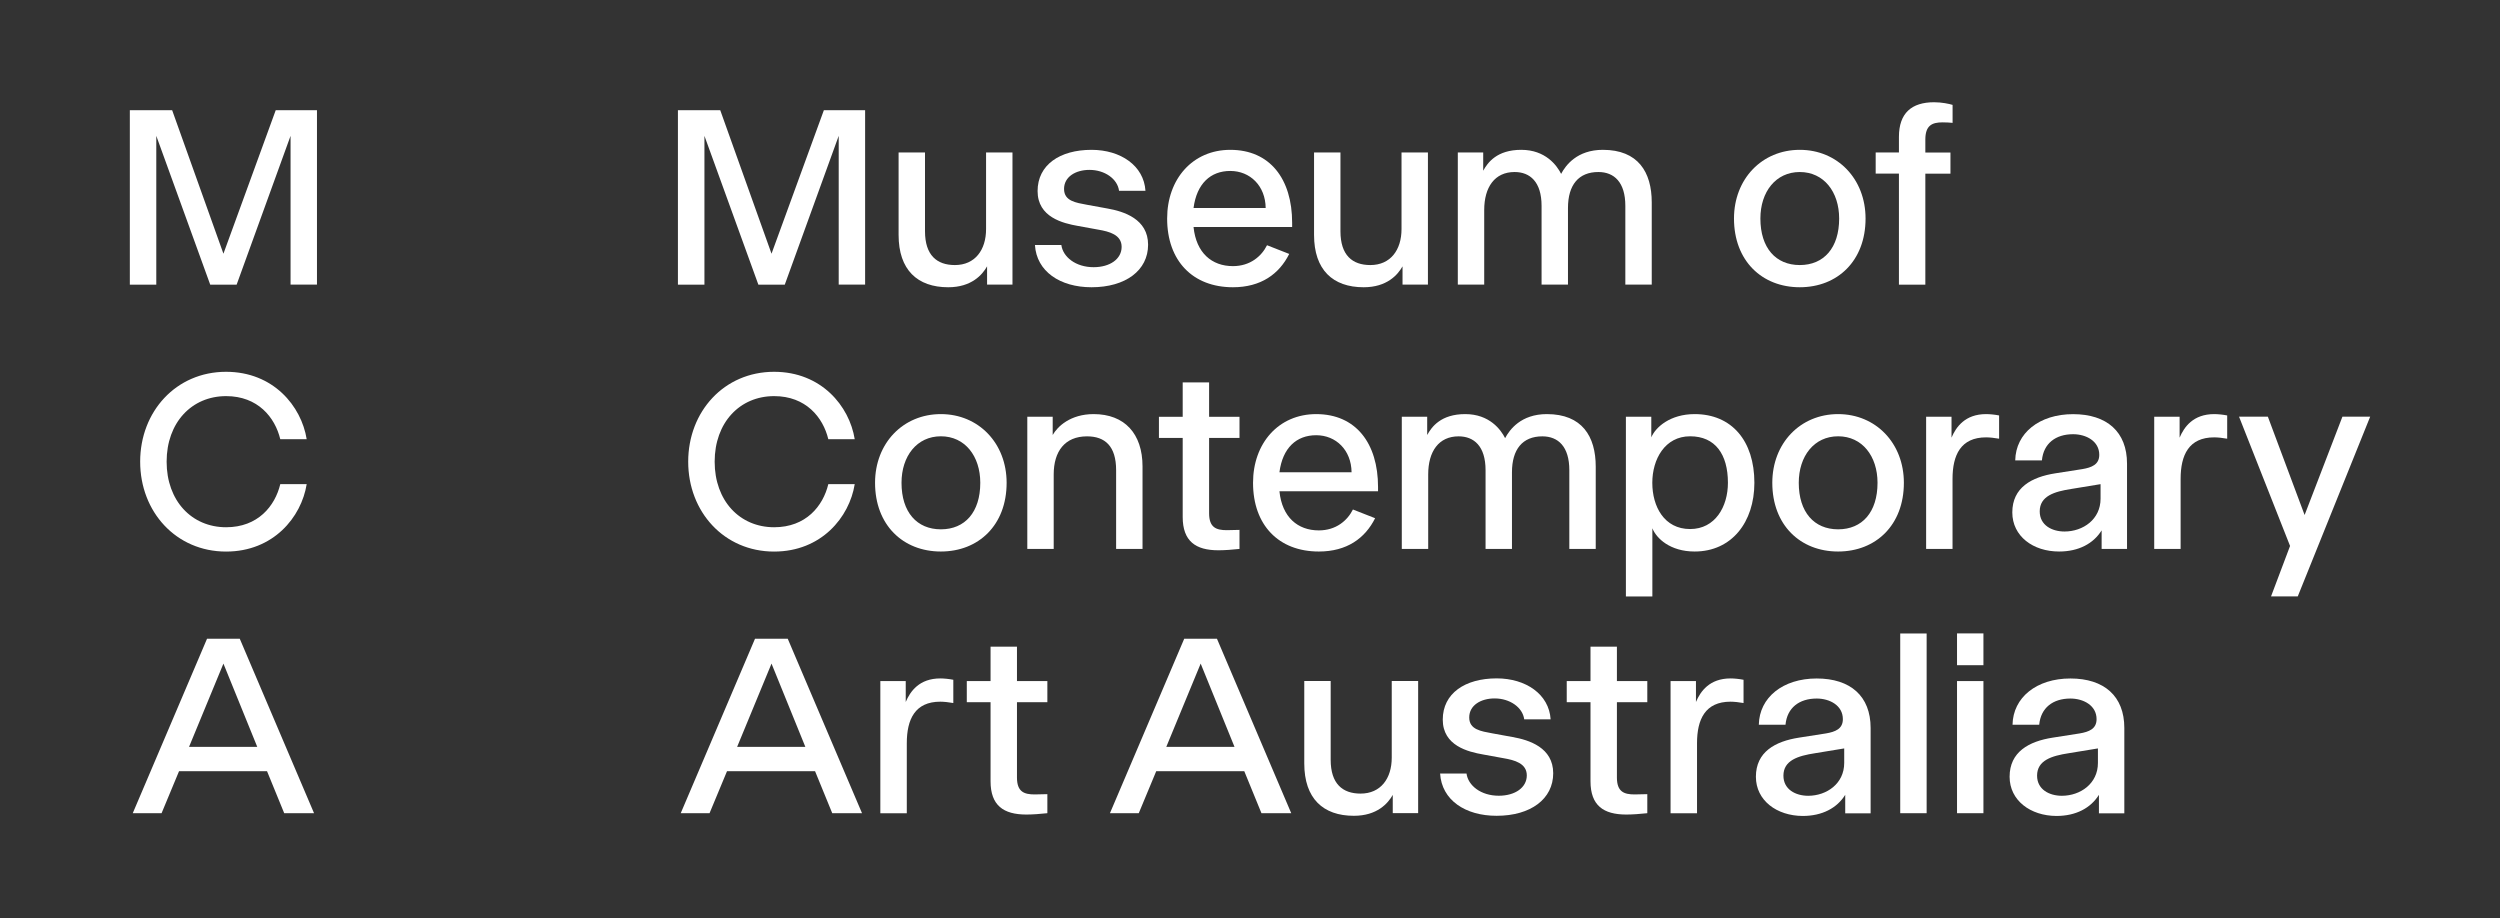 <?xml version="1.0" encoding="UTF-8"?><svg id="Layer_1" xmlns="http://www.w3.org/2000/svg" viewBox="0 0 445 163.45"><rect x="0" y="0" width="445" height="163.45" fill="#333333" stroke="none"/><defs><style>.cls-1{fill:#fff;stroke-width:0px;}</style></defs><path class="cls-1" d="M23.11,50.66v-31.05h7.53l9.13,25.55,9.31-25.55h7.34v31.05h-4.7v-26.48l-9.6,26.49h-4.7l-9.6-26.49v26.49h-4.71Z"/><path class="cls-1" d="M120.67,50.66v-31.05h7.53l9.13,25.55,9.32-25.55h7.34v31.05h-4.7v-26.48l-9.6,26.49h-4.7l-9.6-26.49v26.49h-4.72Z"/><path class="cls-1" d="M159.95,41.82v-14.68h4.7v14.02c0,4.28,2.12,6.02,5.32,6.02,3.58,0,5.55-2.68,5.55-6.4v-13.64h4.7v23.52h-4.52v-3.25c-.85,1.51-2.78,3.72-6.92,3.72-5.49,0-8.83-3.1-8.83-9.31Z"/><path class="cls-1" d="M184.22,43.61h4.7c.28,2.12,2.54,3.95,5.74,3.95,2.92,0,4.99-1.46,4.99-3.62s-2.21-2.73-4.14-3.06l-3.62-.66c-2.68-.47-7.2-1.55-7.2-6.21s3.95-7.34,9.6-7.34c5.18,0,9.32,2.82,9.6,7.29h-4.7c-.28-2.12-2.54-3.72-5.27-3.72-2.45,0-4.52,1.22-4.52,3.39s2.12,2.45,4.09,2.82l3.62.66c2.96.52,7.25,1.88,7.25,6.45s-4,7.57-10.07,7.57c-5.6,0-9.79-2.82-10.07-7.52Z"/><path class="cls-1" d="M230,40.41h-17.55c.47,4.61,3.25,6.96,7.01,6.96,3.06,0,5.08-1.74,6.07-3.72l3.95,1.55c-1.79,3.58-5.03,5.93-10.02,5.93-7.15,0-11.71-4.7-11.71-12.23,0-7.06,4.56-12.23,11.24-12.23,7.06,0,11.01,5.18,11.01,12.98v.76h0ZM225.29,37.02c-.05-3.95-2.78-6.59-6.3-6.59s-5.97,2.26-6.54,6.59h12.84Z"/><path class="cls-1" d="M233.9,41.82v-14.68h4.7v14.02c0,4.28,2.12,6.02,5.32,6.02,3.58,0,5.55-2.68,5.55-6.4v-13.64h4.7v23.52h-4.52v-3.25c-.85,1.51-2.78,3.72-6.92,3.72-5.49,0-8.83-3.1-8.83-9.31Z"/><path class="cls-1" d="M259.49,50.66v-23.52h4.52v3.25c.8-1.46,2.45-3.72,6.77-3.72s6.35,2.78,7.1,4.28c.8-1.51,2.82-4.28,7.43-4.28,6.26,0,8.7,3.95,8.7,9.36v14.63h-4.7v-14.02c0-4.19-1.98-6.02-4.8-6.02-3.53,0-5.41,2.31-5.41,6.4v13.64h-4.7v-14.02c0-4.28-2.07-6.02-4.8-6.02-3.53,0-5.41,2.68-5.41,6.77v13.27h-4.7Z"/><path class="cls-1" d="M308.65,38.9c0-7.06,4.99-12.23,11.71-12.23s11.71,5.18,11.71,12.23c0,7.53-4.99,12.23-11.71,12.23s-11.71-4.7-11.71-12.23ZM327.37,38.9c0-4.75-2.73-8.28-7.01-8.28s-7.01,3.53-7.01,8.28c0,5.22,2.73,8.28,7.01,8.28,4.29,0,7.01-3.06,7.01-8.28Z"/><path class="cls-1" d="M338.01,50.66v-19.76h-4.14v-3.76h4.14v-2.78c0-4.23,2.26-6.16,6.26-6.16,1.36,0,2.68.28,3.29.47v3.2c-.42-.05-1.18-.09-1.79-.09-1.88,0-3.06.56-3.06,3.06v2.31h4.47v3.76h-4.47v19.76h-4.7Z"/><path class="cls-1" d="M24.95,82.18c0-8.94,6.4-16,15.29-16,8.42,0,13.41,6.12,14.35,12h-4.7c-.94-3.9-4-7.67-9.64-7.67-6.12,0-10.59,4.7-10.59,11.67s4.47,11.67,10.59,11.67c5.65,0,8.7-3.76,9.64-7.67h4.7c-.94,5.88-5.93,12-14.35,12-8.89,0-15.29-7.06-15.29-16Z"/><path class="cls-1" d="M122.5,82.18c0-8.94,6.4-16,15.29-16,8.42,0,13.41,6.12,14.35,12h-4.7c-.94-3.9-4-7.67-9.64-7.67-6.12,0-10.59,4.7-10.59,11.67s4.47,11.67,10.59,11.67c5.65,0,8.7-3.76,9.64-7.67h4.7c-.94,5.88-5.93,12-14.35,12-8.89,0-15.29-7.06-15.29-16Z"/><path class="cls-1" d="M155.76,85.94c0-7.06,4.99-12.23,11.71-12.23s11.71,5.18,11.71,12.23c0,7.53-4.99,12.23-11.71,12.23-6.72,0-11.71-4.7-11.71-12.23ZM174.49,85.94c0-4.75-2.73-8.28-7.01-8.28s-7.01,3.53-7.01,8.28c0,5.22,2.73,8.28,7.01,8.28s7.01-3.05,7.01-8.28Z"/><path class="cls-1" d="M182.86,97.71v-23.53h4.52v3.25c.85-1.51,3.15-3.72,7.29-3.72,5.5,0,8.7,3.48,8.7,9.32v14.68h-4.7v-14.02c0-4.28-1.98-6.02-5.18-6.02-3.95,0-5.93,2.68-5.93,6.77v13.27h-4.7Z"/><path class="cls-1" d="M210.52,92.01v-14.06h-4.23v-3.76h4.23v-6.12h4.7v6.12h5.41v3.76h-5.41v13.41c0,2.54,1.27,3.01,3.15,3.01l2.26-.05v3.39c-1.22.14-2.73.24-3.76.24-4.04,0-6.35-1.61-6.35-5.94Z"/><path class="cls-1" d="M245.29,87.45h-17.55c.47,4.61,3.25,6.96,7.01,6.96,3.06,0,5.08-1.74,6.07-3.72l3.95,1.55c-1.79,3.58-5.03,5.93-10.02,5.93-7.15,0-11.71-4.7-11.71-12.23,0-7.06,4.56-12.23,11.24-12.23,7.06,0,11.01,5.18,11.01,12.98v.76h0ZM240.58,84.06c-.05-3.95-2.78-6.59-6.3-6.59s-5.98,2.26-6.54,6.59h12.84Z"/><path class="cls-1" d="M249.52,97.71v-23.53h4.52v3.25c.8-1.46,2.45-3.72,6.77-3.72s6.35,2.78,7.1,4.28c.8-1.51,2.82-4.28,7.43-4.28,6.26,0,8.7,3.95,8.7,9.36v14.64h-4.7v-14.02c0-4.19-1.98-6.02-4.8-6.02-3.53,0-5.41,2.31-5.41,6.4v13.64h-4.7v-14.02c0-4.28-2.07-6.02-4.8-6.02-3.53,0-5.41,2.68-5.41,6.77v13.27h-4.7Z"/><path class="cls-1" d="M289.41,106.17v-31.99h4.52v3.67c.75-1.79,3.34-4.14,7.72-4.14,6.59,0,10.63,4.75,10.63,12.23,0,7.01-4.05,12.23-10.63,12.23-4.38,0-6.82-2.35-7.53-4.14v12.14s-4.71,0-4.71,0ZM307.57,85.94c0-5.08-2.26-8.28-6.73-8.28s-6.73,4.05-6.73,8.28,2.12,8.23,6.73,8.23c4.47,0,6.73-3.99,6.73-8.23Z"/><path class="cls-1" d="M315.47,85.94c0-7.06,4.99-12.23,11.71-12.23s11.71,5.18,11.71,12.23c0,7.53-4.99,12.23-11.71,12.23-6.72,0-11.71-4.7-11.71-12.23ZM334.2,85.94c0-4.75-2.73-8.28-7.01-8.28s-7.01,3.53-7.01,8.28c0,5.22,2.73,8.28,7.01,8.28s7.01-3.05,7.01-8.28Z"/><path class="cls-1" d="M342.85,97.71v-23.53h4.52v3.72c.8-1.88,2.4-4.19,6.16-4.19.66,0,1.55.09,2.31.24v4.14c-.75-.14-1.69-.24-2.31-.24-4.52,0-5.98,3.15-5.98,7.39v12.47h-4.7Z"/><path class="cls-1" d="M358.19,91.21c0-4.42,3.43-6.3,7.67-6.96l4.8-.75c1.65-.28,3.01-.8,3.01-2.54,0-2.45-2.35-3.67-4.66-3.67-3.11,0-5.27,1.65-5.55,4.66h-4.75c.09-4.85,4.28-8.23,10.3-8.23s9.6,3.15,9.6,8.8v15.19h-4.52v-3.3c-1.46,2.35-4.09,3.76-7.57,3.76-4.62.01-8.33-2.72-8.33-6.96ZM373.9,88.77v-2.59l-5.18.85c-3.06.47-5.65,1.27-5.65,4,0,2.45,2.16,3.58,4.42,3.58,3.31-.01,6.41-2.17,6.41-5.84Z"/><path class="cls-1" d="M383.45,97.71v-23.53h4.52v3.72c.8-1.88,2.4-4.19,6.16-4.19.66,0,1.55.09,2.31.24v4.14c-.75-.14-1.69-.24-2.31-.24-4.52,0-5.98,3.15-5.98,7.39v12.47h-4.7Z"/><path class="cls-1" d="M404.24,106.17l3.39-8.99-9.08-23.01h5.13l6.54,17.5,6.73-17.5h4.94l-12.89,31.99h-4.76Z"/><path class="cls-1" d="M50.59,144.75l-3.06-7.48h-15.66l-3.11,7.48h-5.13l13.22-31.05h5.83l13.22,31.05s-5.31,0-5.31,0ZM33.65,132.94h12.14l-6.02-14.82-6.12,14.82Z"/><path class="cls-1" d="M148.14,144.75l-3.06-7.48h-15.67l-3.11,7.48h-5.13l13.22-31.05h5.83l13.22,31.05s-5.3,0-5.3,0ZM131.21,132.94h12.14l-6.02-14.82-6.12,14.82Z"/><path class="cls-1" d="M156.7,144.75v-23.52h4.52v3.72c.8-1.88,2.4-4.19,6.16-4.19.66,0,1.55.09,2.31.24v4.14c-.75-.14-1.69-.24-2.31-.24-4.52,0-5.97,3.15-5.97,7.39v12.47h-4.71Z"/><path class="cls-1" d="M176.32,139.06v-14.07h-4.23v-3.76h4.23v-6.12h4.7v6.12h5.41v3.76h-5.41v13.41c0,2.54,1.27,3.01,3.15,3.01l2.26-.05v3.39c-1.22.14-2.73.24-3.76.24-4.05-.01-6.35-1.61-6.35-5.93Z"/><path class="cls-1" d="M224.54,144.75l-3.06-7.48h-15.67l-3.11,7.48h-5.13l13.22-31.05h5.83l13.22,31.05s-5.3,0-5.3,0ZM207.6,132.94h12.14l-6.02-14.82-6.12,14.82Z"/><path class="cls-1" d="M232.16,135.9v-14.68h4.7v14.02c0,4.28,2.12,6.02,5.32,6.02,3.58,0,5.55-2.68,5.55-6.4v-13.64h4.7v23.52h-4.52v-3.25c-.85,1.51-2.78,3.72-6.92,3.72-5.49.01-8.83-3.1-8.83-9.31Z"/><path class="cls-1" d="M256.34,137.69h4.7c.28,2.12,2.54,3.95,5.74,3.95,2.92,0,4.99-1.46,4.99-3.62s-2.21-2.73-4.14-3.06l-3.62-.66c-2.68-.47-7.2-1.55-7.2-6.21s3.95-7.34,9.6-7.34c5.18,0,9.32,2.82,9.6,7.29h-4.7c-.28-2.12-2.54-3.72-5.27-3.72-2.45,0-4.52,1.22-4.52,3.39s2.12,2.45,4.09,2.82l3.62.66c2.96.52,7.24,1.88,7.24,6.45s-4,7.57-10.07,7.57c-5.59.01-9.78-2.81-10.06-7.52Z"/><path class="cls-1" d="M283.11,139.06v-14.07h-4.23v-3.76h4.23v-6.12h4.7v6.12h5.41v3.76h-5.41v13.41c0,2.54,1.27,3.01,3.15,3.01l2.26-.05v3.39c-1.22.14-2.73.24-3.76.24-4.05-.01-6.35-1.61-6.35-5.93Z"/><path class="cls-1" d="M297.36,144.75v-23.52h4.52v3.72c.8-1.88,2.4-4.19,6.16-4.19.66,0,1.55.09,2.31.24v4.14c-.75-.14-1.69-.24-2.31-.24-4.52,0-5.97,3.15-5.97,7.39v12.47h-4.71Z"/><path class="cls-1" d="M312.55,138.26c0-4.42,3.43-6.3,7.67-6.96l4.8-.75c1.65-.28,3.01-.8,3.01-2.54,0-2.45-2.35-3.67-4.66-3.67-3.11,0-5.27,1.65-5.55,4.66h-4.75c.09-4.85,4.28-8.23,10.3-8.23s9.6,3.15,9.6,8.8v15.2h-4.52v-3.29c-1.46,2.35-4.09,3.76-7.57,3.76-4.61-.02-8.33-2.75-8.33-6.98ZM328.27,135.81v-2.59l-5.17.85c-3.06.47-5.65,1.27-5.65,4,0,2.45,2.16,3.58,4.42,3.58,3.29-.01,6.4-2.17,6.4-5.84Z"/><path class="cls-1" d="M338.24,144.75v-31.99h4.7v31.99h-4.7Z"/><path class="cls-1" d="M348.35,118.4v-5.65h4.7v5.65h-4.7ZM348.35,144.75v-23.52h4.7v23.52s-4.7,0-4.7,0Z"/><path class="cls-1" d="M357.71,138.26c0-4.42,3.43-6.3,7.67-6.96l4.8-.75c1.65-.28,3.01-.8,3.01-2.54,0-2.45-2.35-3.67-4.66-3.67-3.11,0-5.27,1.65-5.55,4.66h-4.75c.09-4.85,4.28-8.23,10.3-8.23s9.6,3.15,9.6,8.8v15.2h-4.52v-3.29c-1.46,2.35-4.09,3.76-7.57,3.76-4.61-.02-8.33-2.75-8.33-6.98ZM373.43,135.81v-2.59l-5.18.85c-3.06.47-5.65,1.27-5.65,4,0,2.45,2.16,3.58,4.42,3.58,3.3-.01,6.41-2.17,6.41-5.84Z"/></svg>